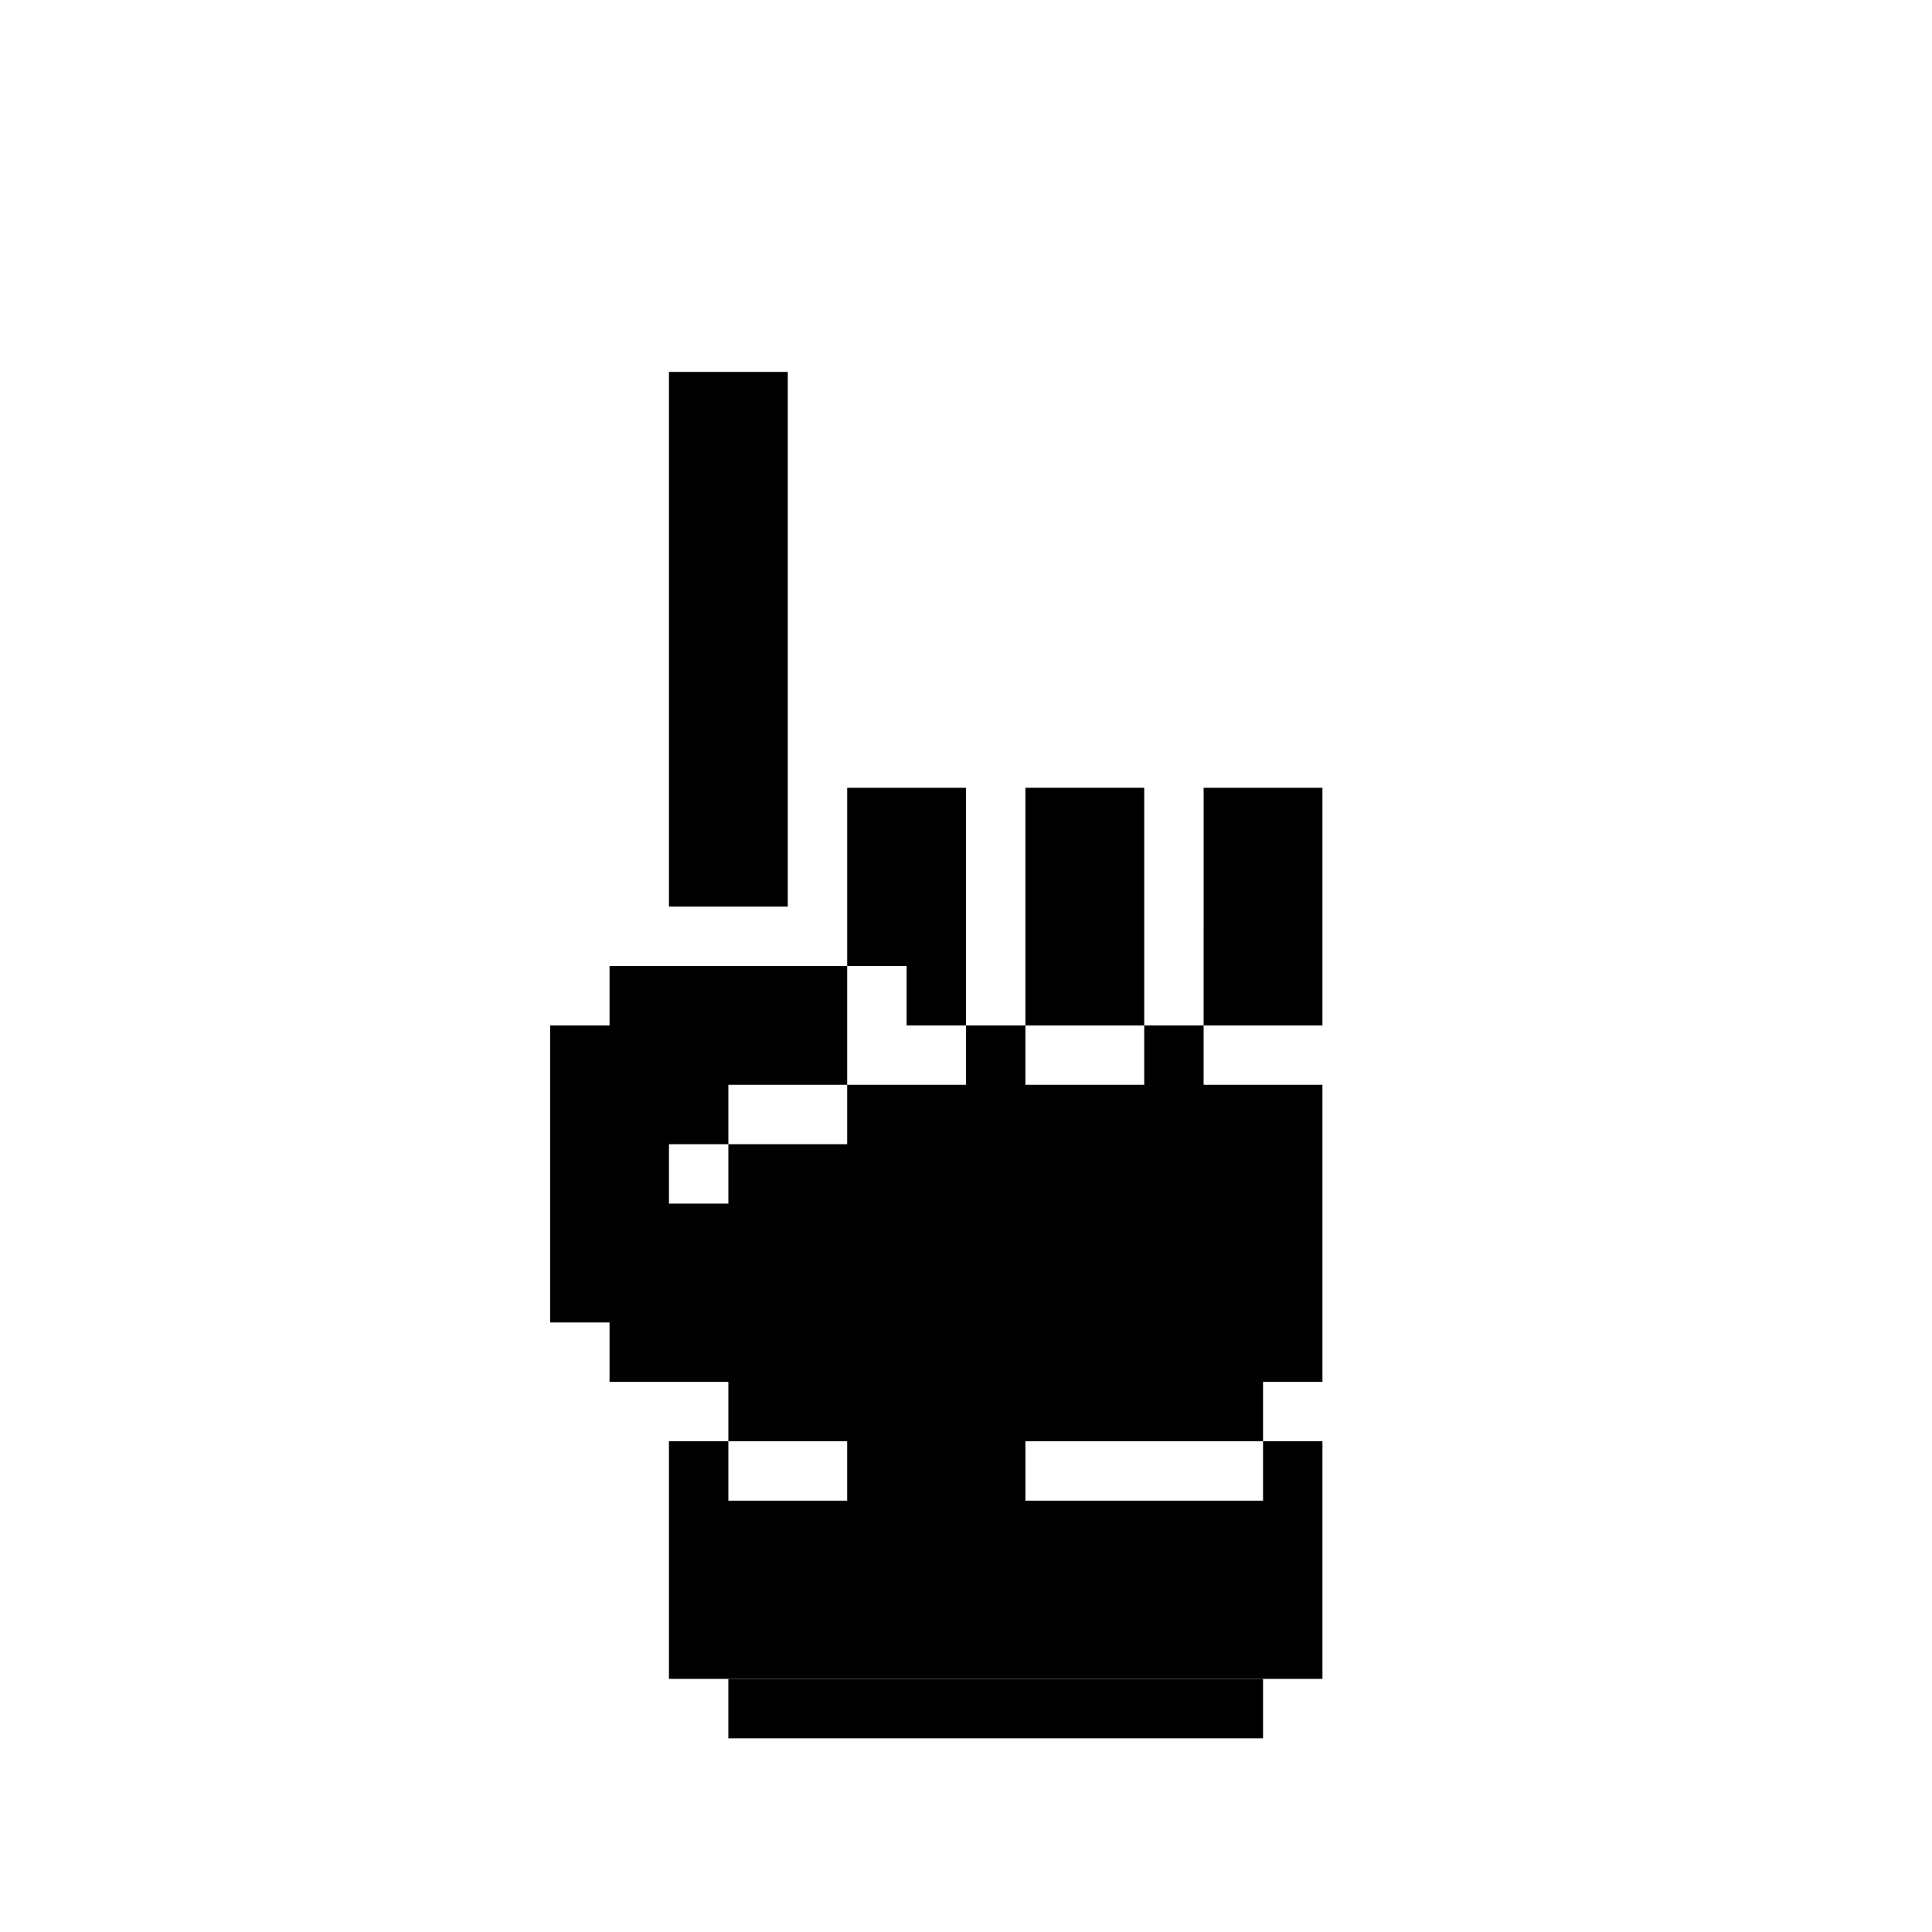 <?xml version="1.0" encoding="UTF-8"?>
<!-- Uploaded to: SVG Repo, www.svgrepo.com, Generator: SVG Repo Mixer Tools -->
<svg fill="#000000" width="800px" height="800px" version="1.1" viewBox="144 144 512 512" xmlns="http://www.w3.org/2000/svg">
 <g>
  <path d="m494.46 352.77v62.977h-31.488l0.004-62.977z"/>
  <path d="m447.23 352.77v62.977h-31.488v-62.977z"/>
  <path d="m400 352.77v62.977h-15.742v-15.742h-15.742v-47.23z"/>
  <path d="m494.46 525.95v62.977h-173.18v-62.977h15.742v15.742h31.488v-15.742h-31.488v-15.742h-31.488v-15.742h-15.742v-78.723h15.742v-15.742h62.977v31.488h-31.488v15.742h-15.742v15.742h15.742v-15.742h31.488v-15.742h31.488v-15.742h15.742v15.742h31.488v-15.742h15.742v15.742h31.488v78.719h-15.742v15.742h-62.973v15.742h62.977v-15.742z"/>
  <path d="m337.02 588.93h141.7v15.742h-141.7z"/>
  <path d="m321.28 242.56h31.488v141.7h-31.488z"/>
 </g>
</svg>
